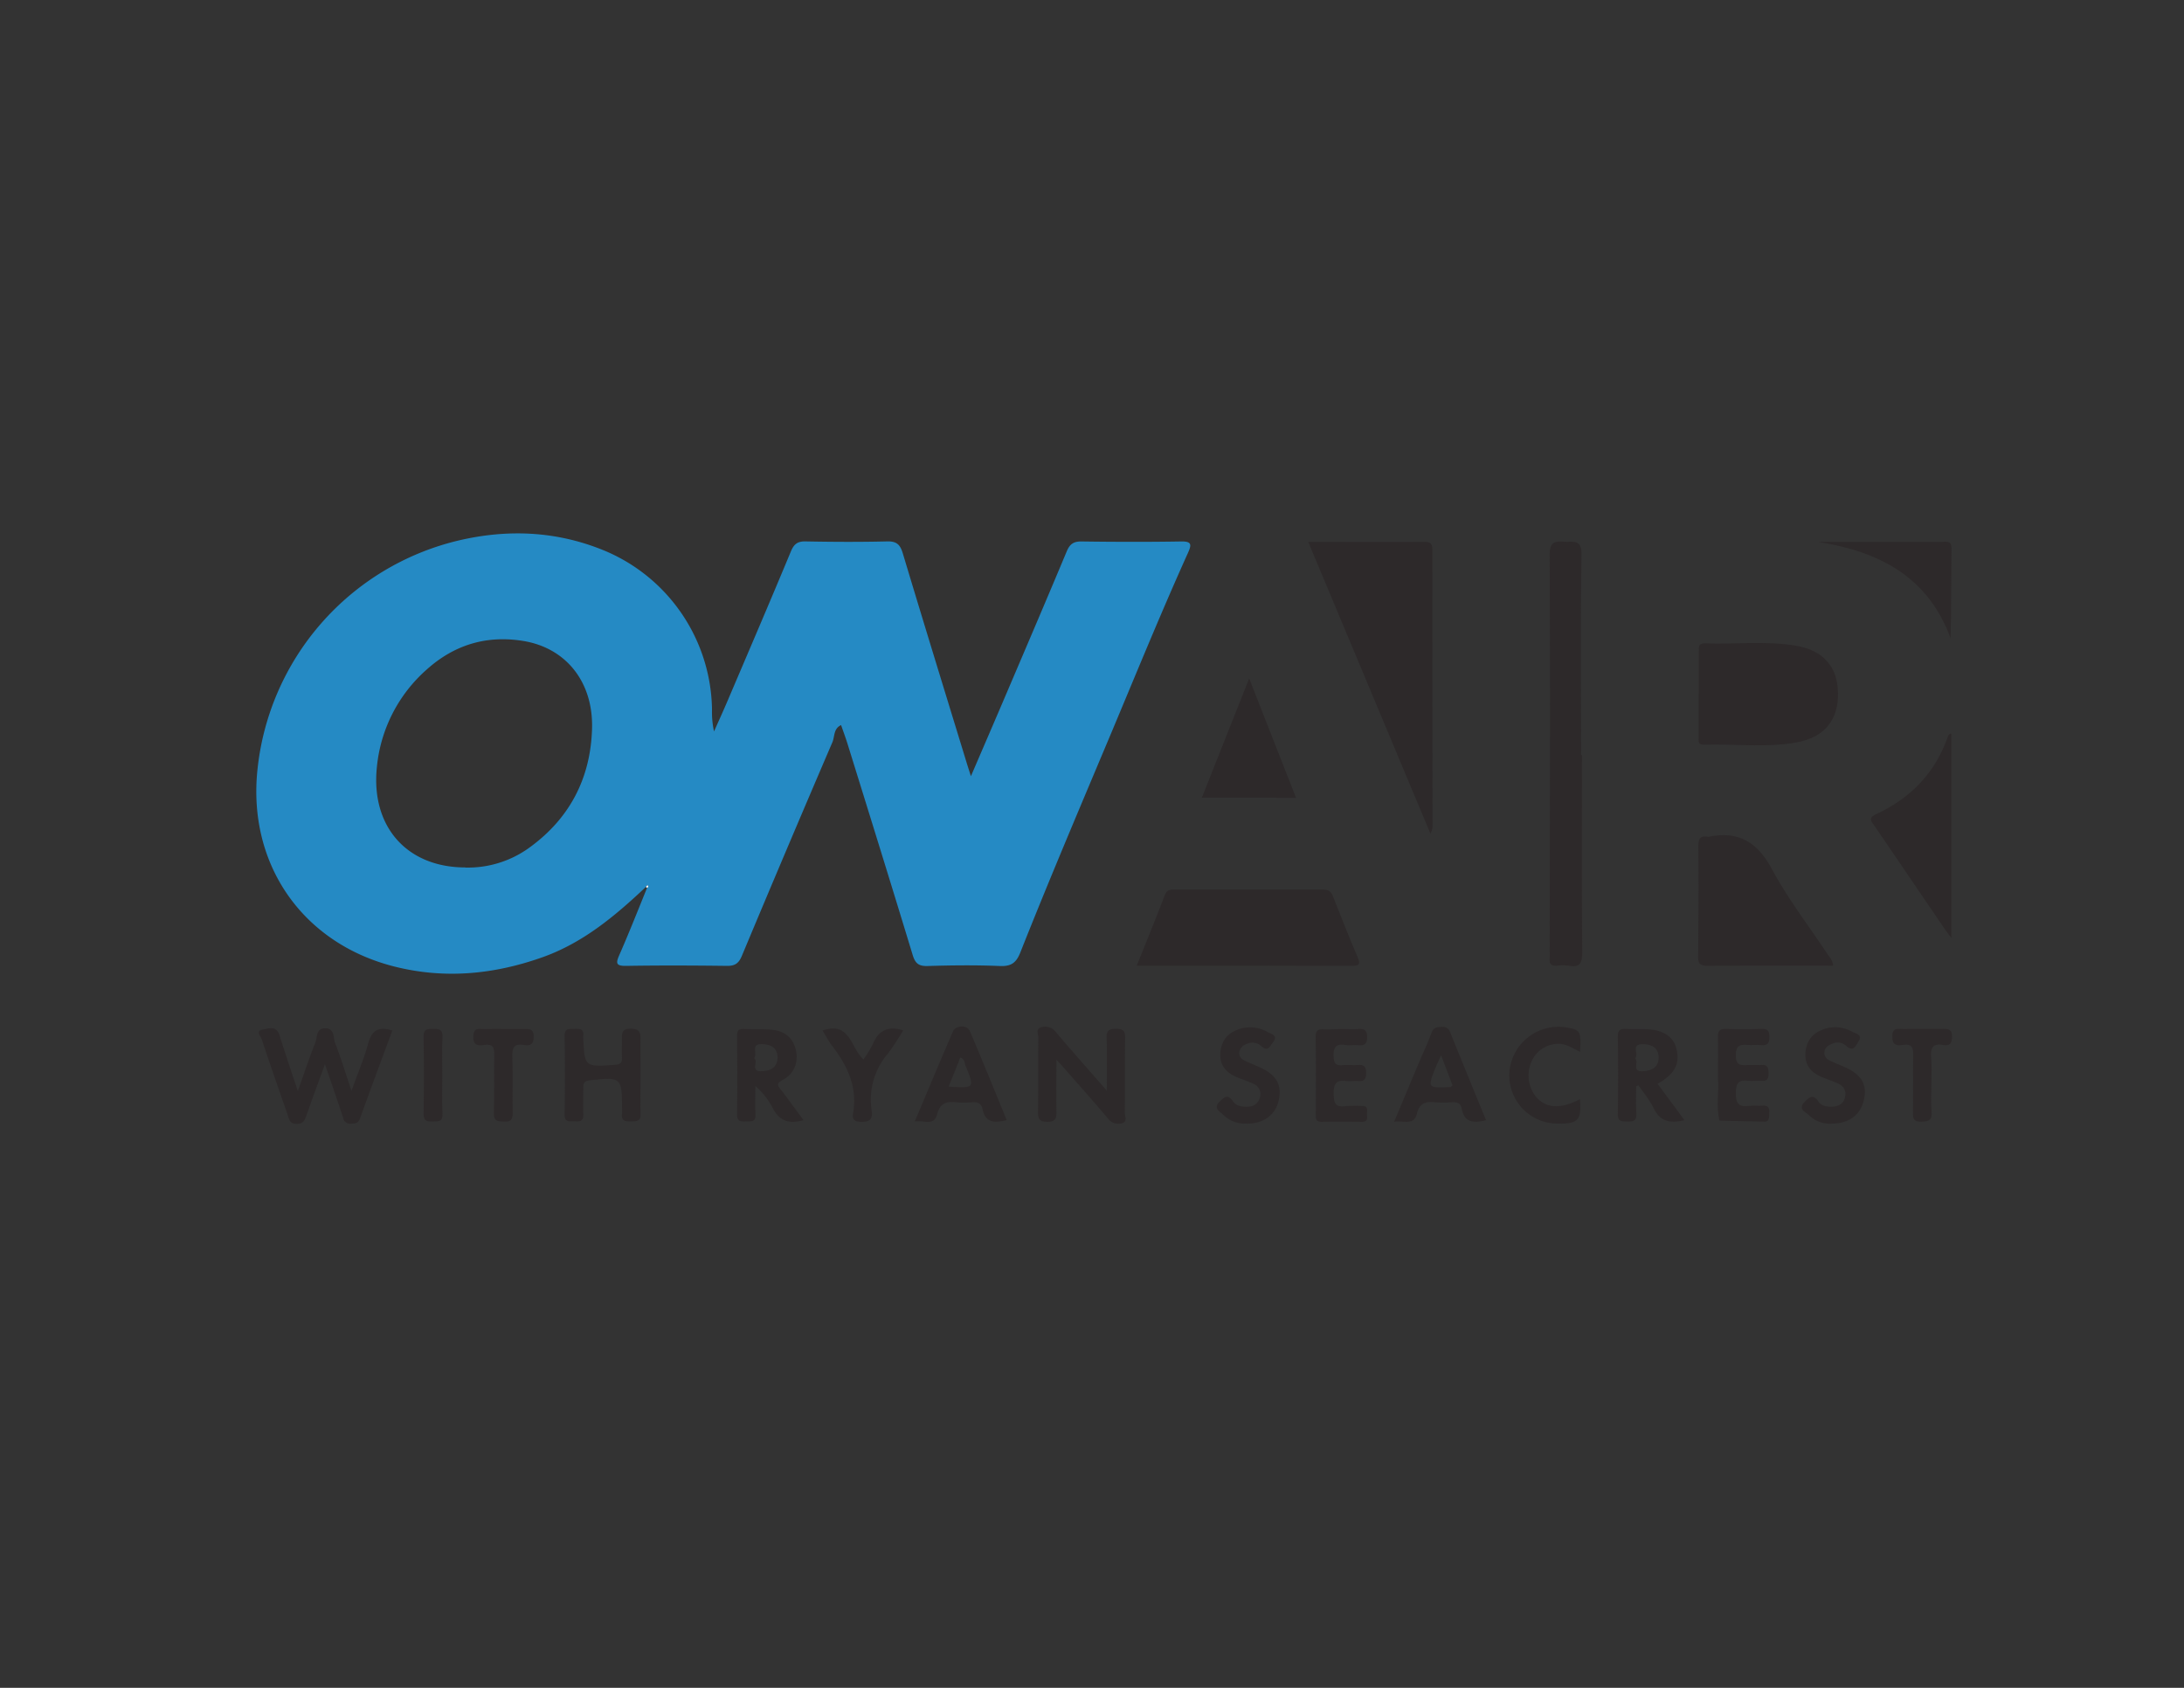 <svg xmlns="http://www.w3.org/2000/svg" viewBox="0 0 792 612"><rect x="0" y="0" width="792" height="612" fill="#333333" stroke="none"/><defs><style>.cls-1{fill:#258ac4;}.cls-2{fill:#2d292a;}.cls-3{fill:#fdfdfe;}</style></defs><g id="Layer_1" data-name="Layer 1"><path class="cls-1" d="M234.25,321.57c-11.18,10.54-22.84,20.34-37.67,25.57-17.54,6.2-35.33,7.9-53.48,3.34-33.39-8.4-53.32-37.07-49.74-71.33A95.51,95.51,0,0,1,166.2,196c17.48-4.12,34.78-3.51,51.64,3.11a63.41,63.41,0,0,1,40.36,58.11,33.42,33.42,0,0,0,.73,8c1.63-3.66,3.3-7.31,4.87-11,7.71-18.07,15.46-36.12,23-54.26,1.11-2.66,2.38-3.71,5.35-3.65,9.84.19,19.69.24,29.52,0,3.43-.09,4.74,1.09,5.7,4.26,7.59,25.27,15.36,50.49,23.09,75.72.43,1.43.9,2.85,1.63,5.15,4.61-10.72,8.92-20.68,13.17-30.66,7.23-16.94,14.48-33.87,21.58-50.86,1.11-2.66,2.5-3.64,5.43-3.59,12,.17,24,.2,36,0,3.9-.07,3.9,1.11,2.54,4.12C421.09,222,412.15,243.91,403,265.72c-11.14,26.49-22.41,52.95-33,79.66-1.48,3.72-3.31,5.06-7.36,4.89-8.76-.36-17.54-.27-26.3,0-3.23.09-4.46-1-5.37-4-7.75-25.5-15.68-51-23.58-76.42-.71-2.31-1.57-4.58-2.38-6.94-2.79,1.27-2.27,4.15-3.16,6.24Q285.24,307.83,269,346.65c-1.14,2.72-2.54,3.61-5.43,3.57-12.14-.15-24.3-.2-36.44,0-3.92.07-3.81-1.05-2.49-4.06,3.51-8,6.72-16.13,10-24.21.43-.28.74-.6.15-1A6.94,6.94,0,0,0,234.25,321.57Zm-65.53-7a37.93,37.93,0,0,0,23.33-7.28c14.65-10.63,22.17-25.28,22.65-43.19.44-16.88-9.49-29.15-24.87-31.68-13.26-2.19-25,1.32-35,10.27a54,54,0,0,0-18.16,35.47C134.43,299.65,147.5,314.51,168.72,314.53Z"/><path class="cls-2" d="M474.41,196.48c14.5,0,28.32.05,42.14,0,2.21,0,2.88.67,2.88,2.87q0,50.4.06,100.81a11.53,11.53,0,0,1-.75,2.15Z"/><path class="cls-2" d="M412.23,350.14c3.56-8.9,7-17.24,10.2-25.65.74-1.95,2-1.95,3.59-1.95,17.83,0,35.66,0,53.49,0,1.93,0,3.08.42,3.83,2.34,2.92,7.48,5.91,14.94,9.05,22.34,1.17,2.76.06,3-2.3,3C464.42,350.12,438.75,350.14,412.23,350.14Z"/><path class="cls-2" d="M573.68,273.8c0,23.78-.09,47.57.09,71.35,0,3.9-.69,5.82-5,5a15.85,15.85,0,0,0-4.13,0c-2,.18-2.88-.57-2.66-2.6a22,22,0,0,0,0-2.3c.06-48,.19-96,0-144.07,0-4.48,1.59-5.05,5.25-4.76,3.17.25,6.37-1.11,6.28,4.65-.36,24.23-.15,48.48-.15,72.72Z"/><path class="cls-2" d="M616.06,251.46q0-7.59,0-15.19c0-1.51-.29-3.09,2.21-3,10.89.43,21.84-.95,32.67.8,10.3,1.66,15.47,7.67,15.59,17.34s-4.94,16-15.14,17.8c-11.09,2-22.37.46-33.57.82-2.26.07-1.8-1.63-1.81-2.92,0-5.22,0-10.44,0-15.66Z"/><path class="cls-2" d="M664.74,350.14c-15.37,0-30.43-.06-45.49.06-2.59,0-3.46-.66-3.44-3.32q.21-20,.08-40.08c0-2.48.54-3.86,3.3-3.39a1.19,1.19,0,0,0,.46,0c10.88-2.23,17.72,2,23,11.88,5.71,10.63,13.21,20.3,19.89,30.42C663.36,347,664.58,348,664.74,350.14Z"/><path class="cls-2" d="M707.66,266.15v74c-1.24-1.69-2-2.69-2.74-3.74q-12.55-18.44-25.09-36.86c-1.14-1.67-2.6-2.88.58-4.36,12.51-5.82,21.47-15.05,26-28.26a2.58,2.58,0,0,1,.8-.89C707.29,266,707.52,266.1,707.66,266.15Z"/><path class="cls-2" d="M108,395.59c2.37-6.62,4.22-12.14,6.34-17.54.76-1.93.23-5.14,3.5-5.2,3.62-.07,2.94,3.46,3.72,5.45,2.1,5.35,3.76,10.87,5.9,17.24,2.28-6.39,4.53-11.6,6-17,1.29-4.88,3.74-6.56,8.81-4.88-3.92,10.62-7.88,21.22-11.72,31.86-.6,1.67-1.59,1.9-3.11,1.92a2.59,2.59,0,0,1-3-2.12c-2-6.09-4.1-12.14-6.6-19.45-2.52,6.93-4.66,12.68-6.68,18.48-.64,1.84-1.15,3.2-3.67,3.15s-2.63-1.69-3.15-3.19c-3.18-9.12-6.35-18.24-9.4-27.4-.38-1.13-2.35-3.13.21-3.57,2-.34,5-1.64,6.18,1.95C103.33,381.65,105.47,388,108,395.59Z"/><path class="cls-2" d="M435.84,289.23,453,246c5.83,14.84,11.34,28.88,17,43.28Z"/><path class="cls-2" d="M401.37,395.45c0-7.23.14-13.17-.06-19.09-.08-2.67.82-3.31,3.38-3.33s3.37.74,3.32,3.35c-.15,9,0,18.09-.11,27.14,0,1.28,1.14,3.31-1.21,3.79a4.6,4.6,0,0,1-4.85-1.68c-5.33-6.34-10.85-12.52-16.31-18.75-.49-.57-1-1.1-2.43-2.62,0,6.91-.07,12.75,0,18.59,0,2.38,0,3.94-3.26,3.9-3.09,0-3.45-1.2-3.41-3.8.13-8.89,0-17.79.1-26.68,0-1.31-1.07-3.35,1.21-3.82A4.66,4.66,0,0,1,382.7,374C388.54,380.9,394.56,387.65,401.37,395.45Z"/><path class="cls-2" d="M232.3,390c0,4.6-.15,9.21,0,13.81.13,2.83-1.45,2.75-3.45,2.81-2.15.06-3.67-.23-3.28-2.91a14.11,14.11,0,0,0,0-1.84c0-11.23-.31-11.41-11.74-10.14-1.86.2-2.32.91-2.3,2.54,0,3.22-.13,6.45,0,9.66.14,2.46-1.08,2.85-3.06,2.65-1.68-.16-3.77.71-3.72-2.45q.18-14.26,0-28.53c0-3.1,1.92-2.41,3.66-2.53,1.9-.12,3.45.07,3.09,2.59a2.36,2.36,0,0,0,0,.46c.49,10.8.48,10.73,11.42,10,2-.14,2.71-.74,2.62-2.68-.1-2.14,0-4.29,0-6.44s-.22-4,3.17-4,3.63,1.57,3.55,4.17C232.21,381.45,232.3,385.75,232.3,390Z"/><path class="cls-2" d="M659.31,196.48q22.34,0,44.68,0c1.71,0,3.73-.68,3.7,2.45-.13,10.79-.05,21.58-.33,32.49C699.13,209.05,681.46,200,659.31,196.48Z"/><path class="cls-2" d="M291.39,406.15c-5.4,1.55-8.94.21-11.28-4.59a26.92,26.92,0,0,0-6.18-7.78c0,3.41-.16,6.82.05,10.22.18,3-1.72,2.57-3.56,2.63s-3.17,0-3.14-2.55c.14-9.49.08-19,0-28.5,0-1.65.36-2.57,2.27-2.48,3.53.16,7.08-.09,10.57.3,4.31.48,7.44,2.8,8.47,7.24s-.51,8.69-4.69,10.91c-2.23,1.18-2.11,1.94-.74,3.57s2.77,3.66,4.14,5.51Zm-17.9-22.44c1.77,1.14-1.75,4.88,2.81,4.7,3.28-.12,5.73-1.51,5.67-5.12-.07-3.38-2.43-4.57-5.55-4.69C272,378.42,274.85,381.88,273.49,383.71Z"/><path class="cls-2" d="M593.34,393.87c0,3.3-.17,6.62.06,9.91.19,2.74-1.21,2.91-3.33,2.88s-3.44,0-3.39-2.79c.18-9.36.15-18.73,0-28.09,0-2.43,1-2.8,3-2.69,2.3.13,4.61,0,6.92.06,6.5.18,10.33,2.66,11.39,7.3,1.23,5.37-.65,9-6.88,12.52,3.22,4.36,6.41,8.68,9.73,13.2-5.17,1.25-8.89.54-11.23-4.45-1.37-2.93-3.6-5.46-5.44-8.16ZM593,383.71c1.38,1.44-1.54,5.08,3,4.71,3.07-.25,5.45-1.49,5.49-4.87,0-3.68-2.49-4.92-5.78-4.94C591.23,378.58,594.44,382.11,593,383.71Z"/><path class="cls-2" d="M365.07,406.14c-4.34,1.08-7.72,1.06-8.73-3.91-.41-2-1.68-2.7-3.67-2.57a32.39,32.39,0,0,1-6,0c-3.5-.42-5.83.46-6.79,4.24-1.17,4.63-4.86,2.17-8.15,2.72,4.73-11.18,9.2-21.9,13.82-32.54,1-2.39,5.17-2.56,6.15-.23C356.26,384.52,360.61,395.29,365.07,406.14ZM344,394c9.45.61,9.48.6,6.14-7.58-.42-1-.27-2.53-1.92-2.95C346.92,386.84,345.57,390.19,344,394Z"/><path class="cls-2" d="M538.91,406.18c-4.43,1.09-7.93,1-8.86-4.29-.33-1.85-1.64-2.32-3.4-2.23a38.46,38.46,0,0,1-6.44,0c-3.38-.39-5.52.58-6.38,4.11-1.1,4.56-4.79,2.36-8.27,3,3.1-7.4,5.95-14.21,8.81-21,1.61-3.81,3.38-7.55,4.82-11.42.72-1.92,2-1.94,3.59-2a2.83,2.83,0,0,1,3.13,2Q532.35,390.26,538.91,406.18ZM522.6,382.66c-.91,2-1.44,3.09-1.89,4.2-3.11,7.64-3.11,7.65,5.22,7.31.21,0,.41-.29.83-.61C525.48,390.22,524.18,386.81,522.6,382.66Z"/><path class="cls-2" d="M452.24,407.41a11.25,11.25,0,0,1-8.77-3.31c-1.24-1.2-3.64-2.26-1.14-4.71,1.82-1.78,3-2.67,4.85,0,1.2,1.72,3.39,2,5.44,1.88a4.32,4.32,0,0,0,4.3-3.49,4,4,0,0,0-2.5-4.85c-1.94-.9-4-1.56-6-2.4-4.09-1.76-6.39-4.66-5.82-9.34.55-4.52,3.25-7.08,7.49-8.27a12.86,12.86,0,0,1,9.77,1.38c1.23.66,3.73,1.15,1.82,3.55-1.1,1.38-1.78,3.84-4.39,1.36a4.74,4.74,0,0,0-5.21-.66,3.75,3.75,0,0,0-2.65,2.88c-.24,1.63.76,2.59,2.08,3.22,1.66.79,3.36,1.47,5,2.2,6.13,2.67,8.33,6.19,7.3,11.63C462.82,404.07,458.44,407.43,452.24,407.41Z"/><path class="cls-2" d="M664.49,407.41a10.75,10.75,0,0,1-8.58-3.13c-1.13-1.13-4-2-1.56-4.63,1.77-1.9,3.16-3.07,5.16-.15,1.07,1.57,3.14,1.86,5,1.77,2.36-.1,4.13-1.16,4.62-3.66.45-2.31-.68-3.87-2.69-4.78s-4-1.54-6-2.39c-3.9-1.69-6.11-4.51-5.69-9s3-7.18,7.23-8.47a12.57,12.57,0,0,1,9.78,1.17c1.23.65,3.77,1,2.24,3.4-1,1.61-1.89,4.2-4.68,1.53a4.54,4.54,0,0,0-4.8-.66c-1.51.59-2.78,1.36-2.93,3.15-.13,1.63.94,2.53,2.24,3.14,1.66.78,3.38,1.44,5.05,2.18,6.1,2.68,8.24,6.22,7.09,11.71S670.7,407.35,664.49,407.41Z"/><path class="cls-2" d="M572.94,398.58c.67,7.61-.64,9-8.4,8.83a17.49,17.49,0,0,1-17.17-18.76A17.84,17.84,0,0,1,568,372.54c5.14.9,5.4,1.34,5,8.86-2.85-1.37-5.42-3.27-8.76-2.87a10.71,10.71,0,0,0-7.74,4.38,12.44,12.44,0,0,0,.33,14.56C560.54,401.92,565.68,402.28,572.94,398.58Z"/><path class="cls-2" d="M623,391.17c0-5.93.09-10.54,0-15.14-.06-2.14.53-3,2.81-2.95,4.3.15,8.61.14,12.91,0,2.15-.07,2.9.55,2.94,2.81,0,2.44-.71,3.32-3.13,3.05-1.52-.17-3.08.09-4.61-.05-2.8-.26-4.41.05-4.46,3.71,0,3.92,2,3.72,4.56,3.57,1.54-.08,3.09.12,4.61,0,2.47-.26,2.7,1.07,2.71,3s-.48,2.9-2.57,2.73c-1.53-.12-3.1.16-4.61,0-3.55-.5-4.66.71-4.7,4.43,0,4,1.22,5.17,4.92,4.64,1.51-.22,3.08.08,4.61-.06,2-.18,2.76.54,2.62,2.57-.12,1.72.22,3.56-2.47,3.19-.15,0-.31,0-.46,0l-15.13-.34C622.19,400.83,623.5,395.31,623,391.17Z"/><path class="cls-2" d="M486.51,373.12c2,0,4,.12,6,0,2.22-.16,3.27.32,3.27,2.94s-1.07,3.09-3.28,2.9c-1.53-.13-3.1.18-4.6-.06-3.6-.57-4.43,1-4.28,4.33.12,2.53,1,3.19,3.27,3,1.83-.16,3.7.08,5.53-.06,2.15-.17,3,.54,3,2.81,0,2.11-.53,3.18-2.82,3-1.38-.13-2.8.16-4.15,0-3.86-.59-4.9,1-4.82,4.76.07,3.32.71,4.84,4.31,4.32a54.15,54.15,0,0,1,6-.05c2.33-.07,1.77,1.61,1.78,2.87s.47,2.9-1.81,2.87c-4.92-.05-9.84-.07-14.75,0-2.15,0-2-1.3-2-2.73,0-9.37.08-18.73-.05-28.1,0-2.42,1-2.81,3-2.7S484.36,373.12,486.51,373.12Z"/><path class="cls-2" d="M298.27,373.66c10.1-3.48,10.11,6.31,14.87,10.48a44.22,44.22,0,0,0,3.46-5.72c2.06-4.91,5.51-6.47,10.93-4.84a86.18,86.18,0,0,1-5.43,8.31,25.68,25.68,0,0,0-6,20.86c.5,3.4-1,4.1-4.1,4-2.37-.1-3-1.06-2.64-3.07,1.63-9.48-2-17.28-7.65-24.51C300.43,377.46,299.45,375.53,298.27,373.66Z"/><path class="cls-2" d="M182.6,373.12c2.45,0,4.91,0,7.37,0,1.9,0,3.54-.22,3.57,2.7s-1.3,3.48-3.6,3.08c-3.76-.66-4.24,1.25-4.14,4.4.21,6.75,0,13.5.11,20.24,0,2.39-.63,3.28-3.12,3.15-2.18-.12-3.78,0-3.69-3.07.21-7.05,0-14.11.13-21.16.07-2.74-.58-4-3.54-3.58-2.18.3-4.16.41-4.05-3.08s2.21-2.6,4.05-2.65C178,373.07,180.29,373.12,182.6,373.12Z"/><path class="cls-2" d="M700.39,393.1c0,3.37-.22,6.77.07,10.12.26,3-1.06,3.4-3.69,3.5-3,.1-3.09-1.37-3.06-3.62.1-6.75-.06-13.5.08-20.24.06-2.71-.26-4.49-3.63-4-2.25.33-4,.27-3.95-3.13s2.23-2.59,4-2.61c4.76-.06,9.52,0,14.28-.05,2.06,0,3.43.05,3.38,2.83,0,2.47-.82,3.41-3.16,3-3.83-.72-4.69,1.11-4.4,4.54C700.6,386.64,700.39,389.88,700.39,393.1Z"/><path class="cls-2" d="M160.4,390.15c0,4.59-.16,9.18.06,13.76.13,2.9-1.54,2.68-3.47,2.74-2.08.06-3.42-.1-3.38-2.84q.22-14,0-28c-.05-2.86,1.52-2.7,3.48-2.73s3.5.05,3.37,2.84C160.24,380.66,160.4,385.41,160.4,390.15Z"/><path class="cls-3" d="M234.25,321.57a6.94,6.94,0,0,1,.53-.61c.59.41.28.73-.15,1Z"/></g></svg>